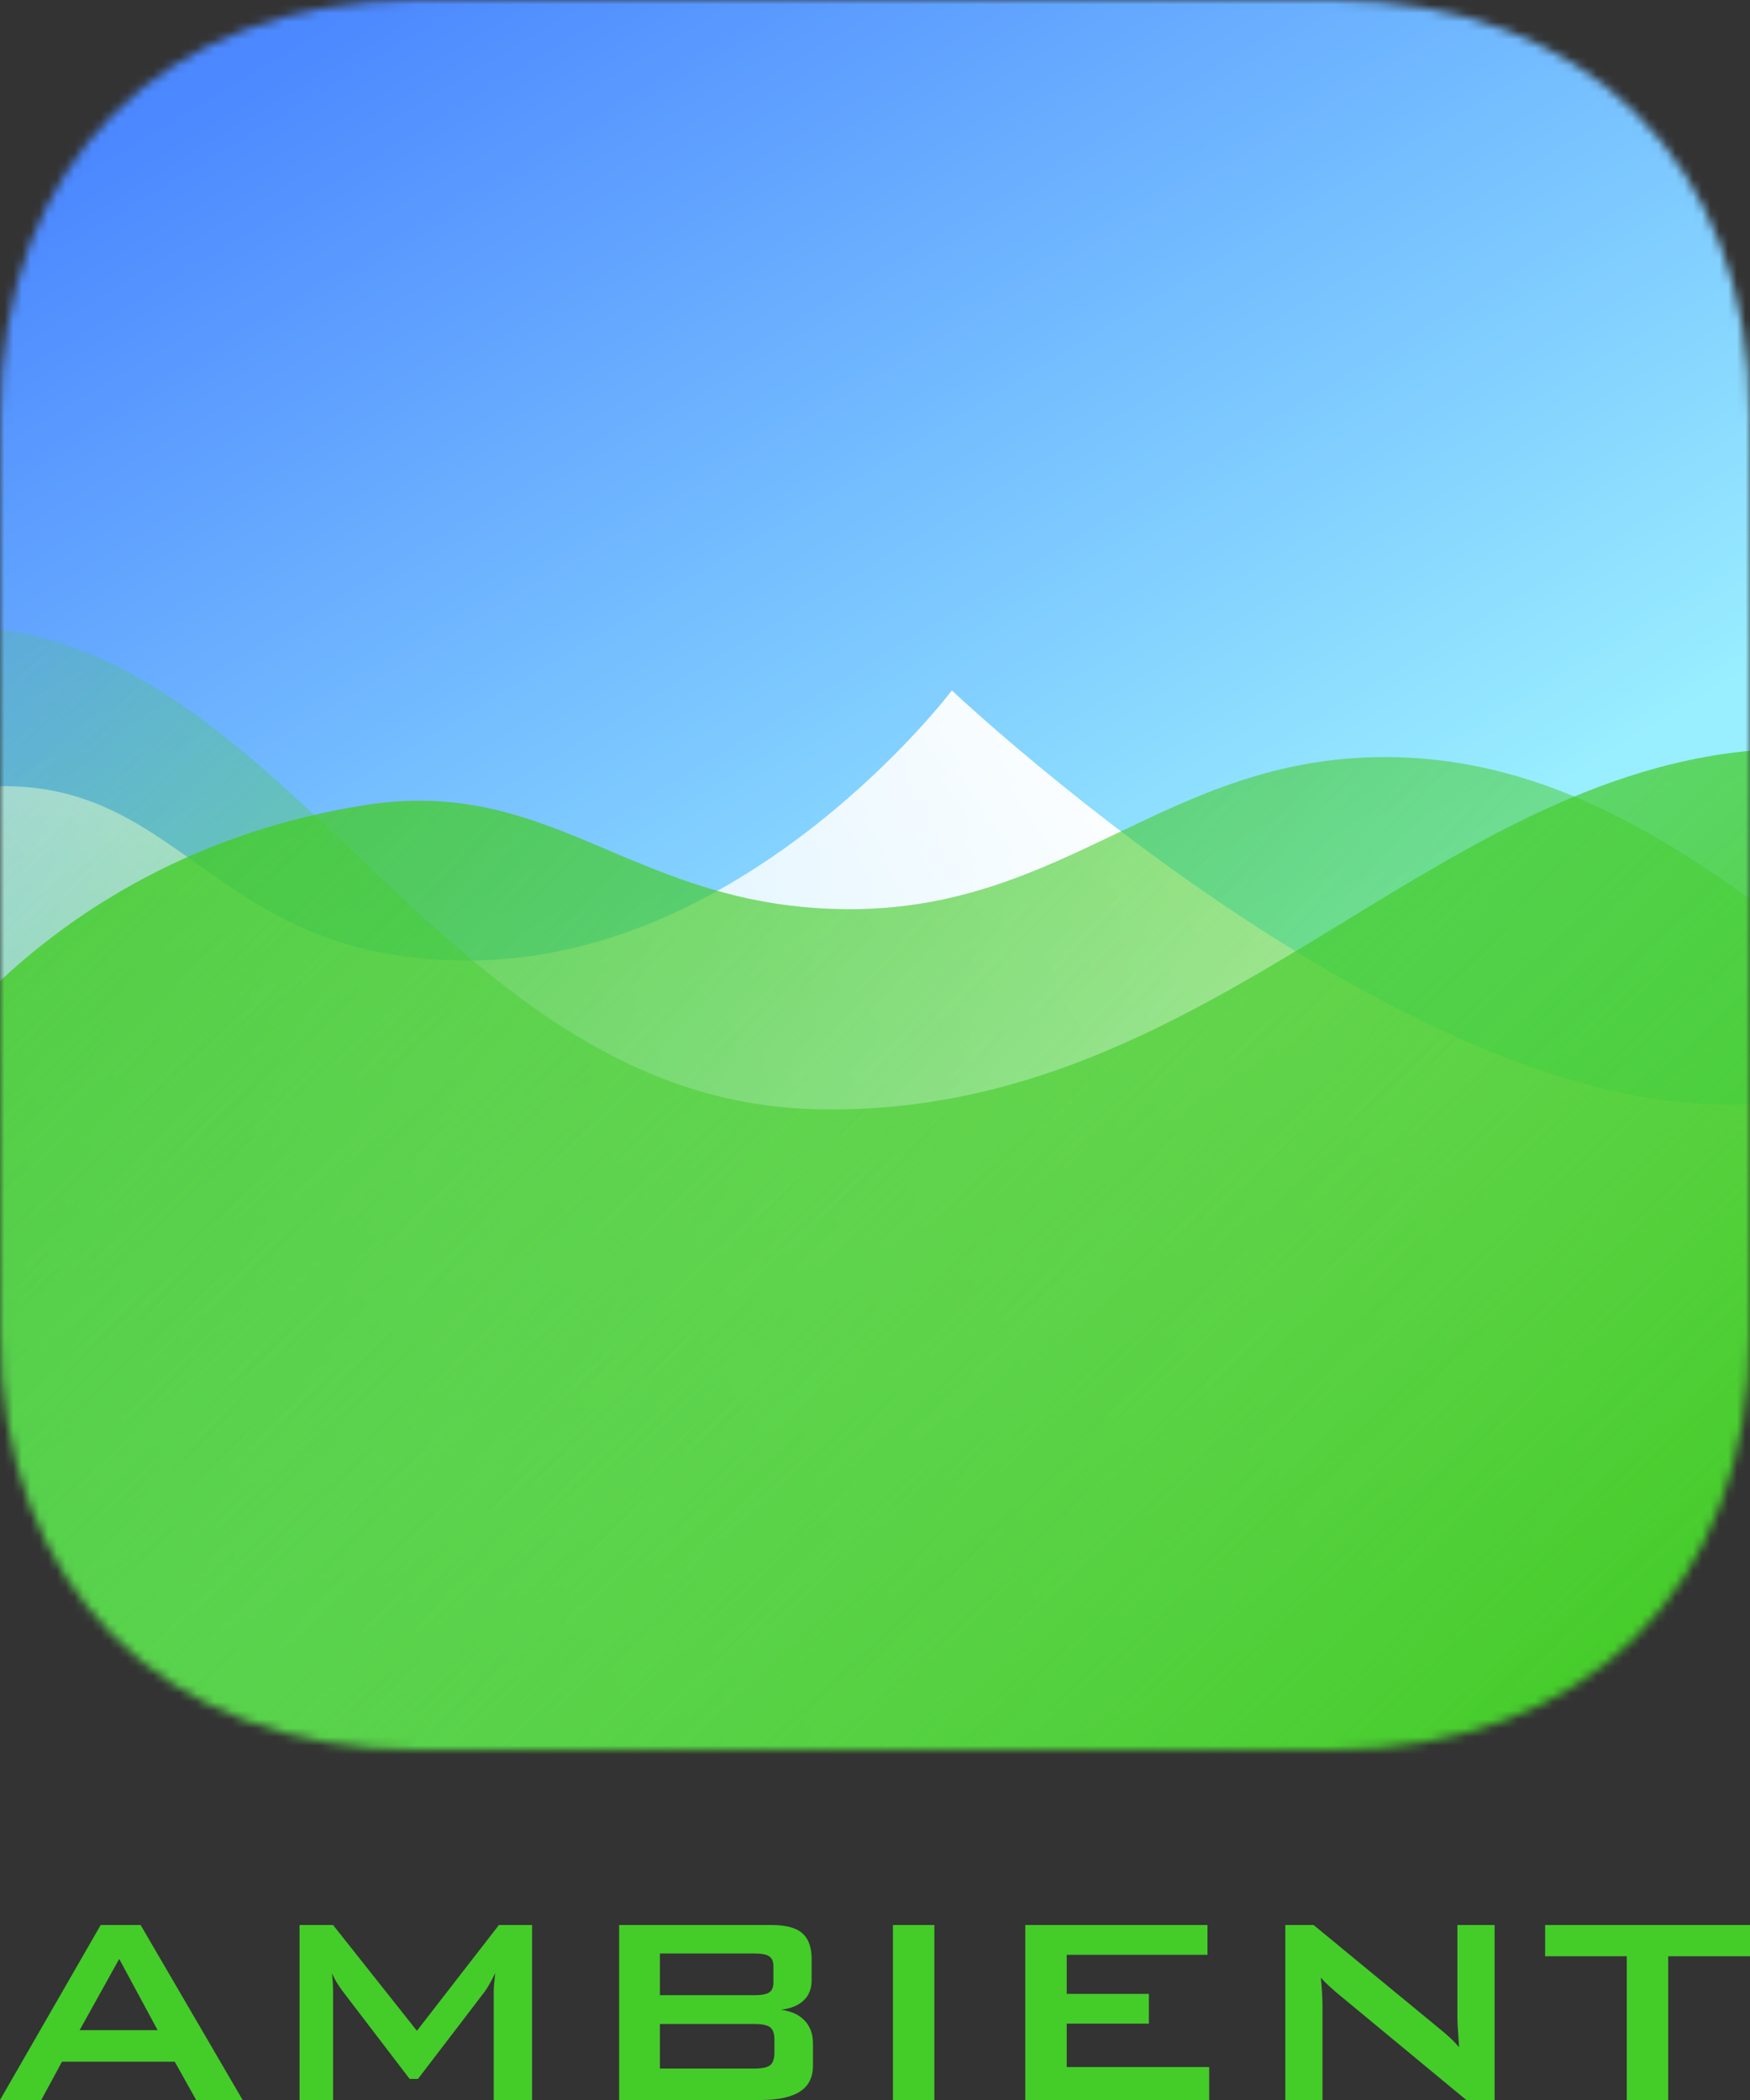 <svg width="200" height="240" viewBox="0 0 200 240" fill="none" xmlns="http://www.w3.org/2000/svg">
<rect x="0" y="0" width="200" height="240" fill="#333333" stroke="none"/>
<g clip-path="url(#clip0)">
<path fill-rule="evenodd" clip-rule="evenodd" d="M9.102 232.015H18.012L13.625 223.879L9.102 232.015ZM0 240L11.508 220H16.069L27.731 240H22.419L19.975 235.629H7.082L4.715 240H0ZM34.235 240V220H38.065L47.648 232.091L57.02 220H60.811V240H56.424V227.644C56.424 227.405 56.44 227.102 56.472 226.736C56.504 226.37 56.546 225.96 56.597 225.506C56.34 226.023 56.116 226.449 55.923 226.783C55.731 227.118 55.558 227.392 55.404 227.606L47.764 237.597H46.821L39.162 227.569C38.88 227.19 38.639 226.834 38.44 226.5C38.241 226.165 38.078 225.84 37.949 225.525C37.988 225.941 38.017 226.32 38.036 226.66C38.055 227.001 38.065 227.329 38.065 227.644V240H34.235ZM86.214 223.255H75.418V228.023H86.214C87.035 228.023 87.602 227.915 87.917 227.701C88.231 227.487 88.388 227.114 88.388 226.585V224.693C88.388 224.175 88.231 223.806 87.917 223.586C87.602 223.365 87.035 223.255 86.214 223.255ZM86.214 231.315H75.418V236.405H86.214C87.112 236.405 87.718 236.272 88.032 236.008C88.346 235.743 88.504 235.276 88.504 234.607V233.094C88.504 232.425 88.346 231.962 88.032 231.703C87.718 231.444 87.112 231.315 86.214 231.315ZM70.76 240V220H88.196C89.799 220 90.96 220.309 91.679 220.927C92.397 221.545 92.757 222.529 92.757 223.879V226.32C92.757 227.278 92.455 228.045 91.852 228.619C91.249 229.193 90.383 229.549 89.254 229.688C90.422 229.839 91.323 230.249 91.958 230.918C92.593 231.586 92.91 232.457 92.91 233.529V236.083C92.91 237.408 92.417 238.392 91.429 239.035C90.441 239.678 88.94 240 86.926 240H70.76ZM102.051 240V220H106.785V240H102.051ZM117.177 240V220H137.999V223.406H121.911V227.871H131.302V231.277H121.911V236.235H138.192V240H117.177ZM146.89 240V220H150.123L164.441 231.788C164.928 232.179 165.358 232.548 165.73 232.895C166.102 233.242 166.442 233.598 166.75 233.964C166.673 232.841 166.622 232.047 166.596 231.58C166.57 231.113 166.558 230.754 166.558 230.501V220H170.811V240H167.578L152.644 227.644C152.285 227.329 151.971 227.045 151.701 226.793C151.432 226.541 151.182 226.282 150.951 226.017C151.015 226.635 151.063 227.219 151.095 227.767C151.127 228.316 151.143 228.792 151.143 229.196V240H146.89ZM190.651 223.576V240H185.917V223.576H176.584V220H200V223.576H190.651Z" fill="#44CC29"/>
<mask id="mask0" mask-type="alpha" maskUnits="userSpaceOnUse" x="0" y="0" width="200" height="200">
<path fill-rule="evenodd" clip-rule="evenodd" d="M152.344 0C181.25 0 200 18.75 200 47.656V152.344C200 181.25 181.25 200 152.344 200H47.656C18.75 200 0 181.25 0 152.344V47.656C0 18.75 18.75 0 47.656 0H152.344Z" fill="url(#paint0_linear)"/>
</mask>
<g mask="url(#mask0)">
<rect width="200" height="200" fill="url(#paint1_linear)"/>
<path d="M-5.126 90.283C-26.04 93.424 -42.194 124.049 -47.656 138.969V309.766L301.953 303.876L300.002 166.061C302.473 140.802 299.69 90.283 268.787 90.283C230.158 90.283 229.86 119.1 207.332 125C168.271 135.23 108.789 78.906 108.789 78.906C108.789 78.906 85.788 109.373 54.183 109.766C22.578 110.158 21.017 86.356 -5.126 90.283Z" fill="url(#paint2_linear)"/>
<path d="M41.602 92.027C5.389 97.787 -19.511 125.661 -24.023 159.18C-28.916 195.522 18.359 242.969 18.359 242.969L343.359 238.919L341.546 144.141C343.843 126.77 341.255 92.027 312.528 92.027C276.618 92.027 277.204 127.93 247.461 127.93C217.718 127.93 196.628 86.482 158.203 86.523C133.383 86.55 121.89 103.948 97.07 103.906C72.397 103.865 63.48 88.548 41.602 92.027Z" fill="url(#paint3_linear)"/>
<path d="M-126.205 85.547C-153.849 88.672 -175.201 119.141 -182.422 133.984V303.906L279.688 298.047C279.688 298.047 332.031 160.938 277.109 160.938C222.507 160.938 254.449 85.986 206.055 85.547C164.912 85.174 139.954 128.087 92.969 126.758C43.764 125.366 28.414 55.936 -21.875 74.805C-58.759 88.644 -14.865 141.797 -56.641 142.188C-98.416 142.578 -91.65 81.641 -126.205 85.547Z" fill="url(#paint4_linear)"/>
</g>
</g>
<defs>
<linearGradient id="paint0_linear" x1="-71.667" y1="2.36146e-06" x2="75.703" y2="162.852" gradientUnits="userSpaceOnUse">
<stop stop-color="#4C88FF"/>
<stop offset="1" stop-color="#99EEFF"/>
</linearGradient>
<linearGradient id="paint1_linear" x1="-37.5" y1="47.5" x2="39.167" y2="174.167" gradientUnits="userSpaceOnUse">
<stop stop-color="#4C88FF"/>
<stop offset="1" stop-color="#99EEFF"/>
</linearGradient>
<linearGradient id="paint2_linear" x1="127.344" y1="78.516" x2="-80.078" y2="222.266" gradientUnits="userSpaceOnUse">
<stop stop-color="white"/>
<stop offset="1" stop-color="white" stop-opacity="0"/>
</linearGradient>
<linearGradient id="paint3_linear" x1="-35.547" y1="49.219" x2="236.328" y2="303.906" gradientUnits="userSpaceOnUse">
<stop stop-color="#44CC29"/>
<stop offset="1" stop-color="#44CC29" stop-opacity="0"/>
</linearGradient>
<linearGradient id="paint4_linear" x1="191.797" y1="187.891" x2="15.234" y2="5.6613e-05" gradientUnits="userSpaceOnUse">
<stop stop-color="#44CC29"/>
<stop offset="1" stop-color="#44CC29" stop-opacity="0"/>
</linearGradient>
<clipPath id="clip0">
<rect width="200" height="240" fill="white"/>
</clipPath>
</defs>
</svg>
